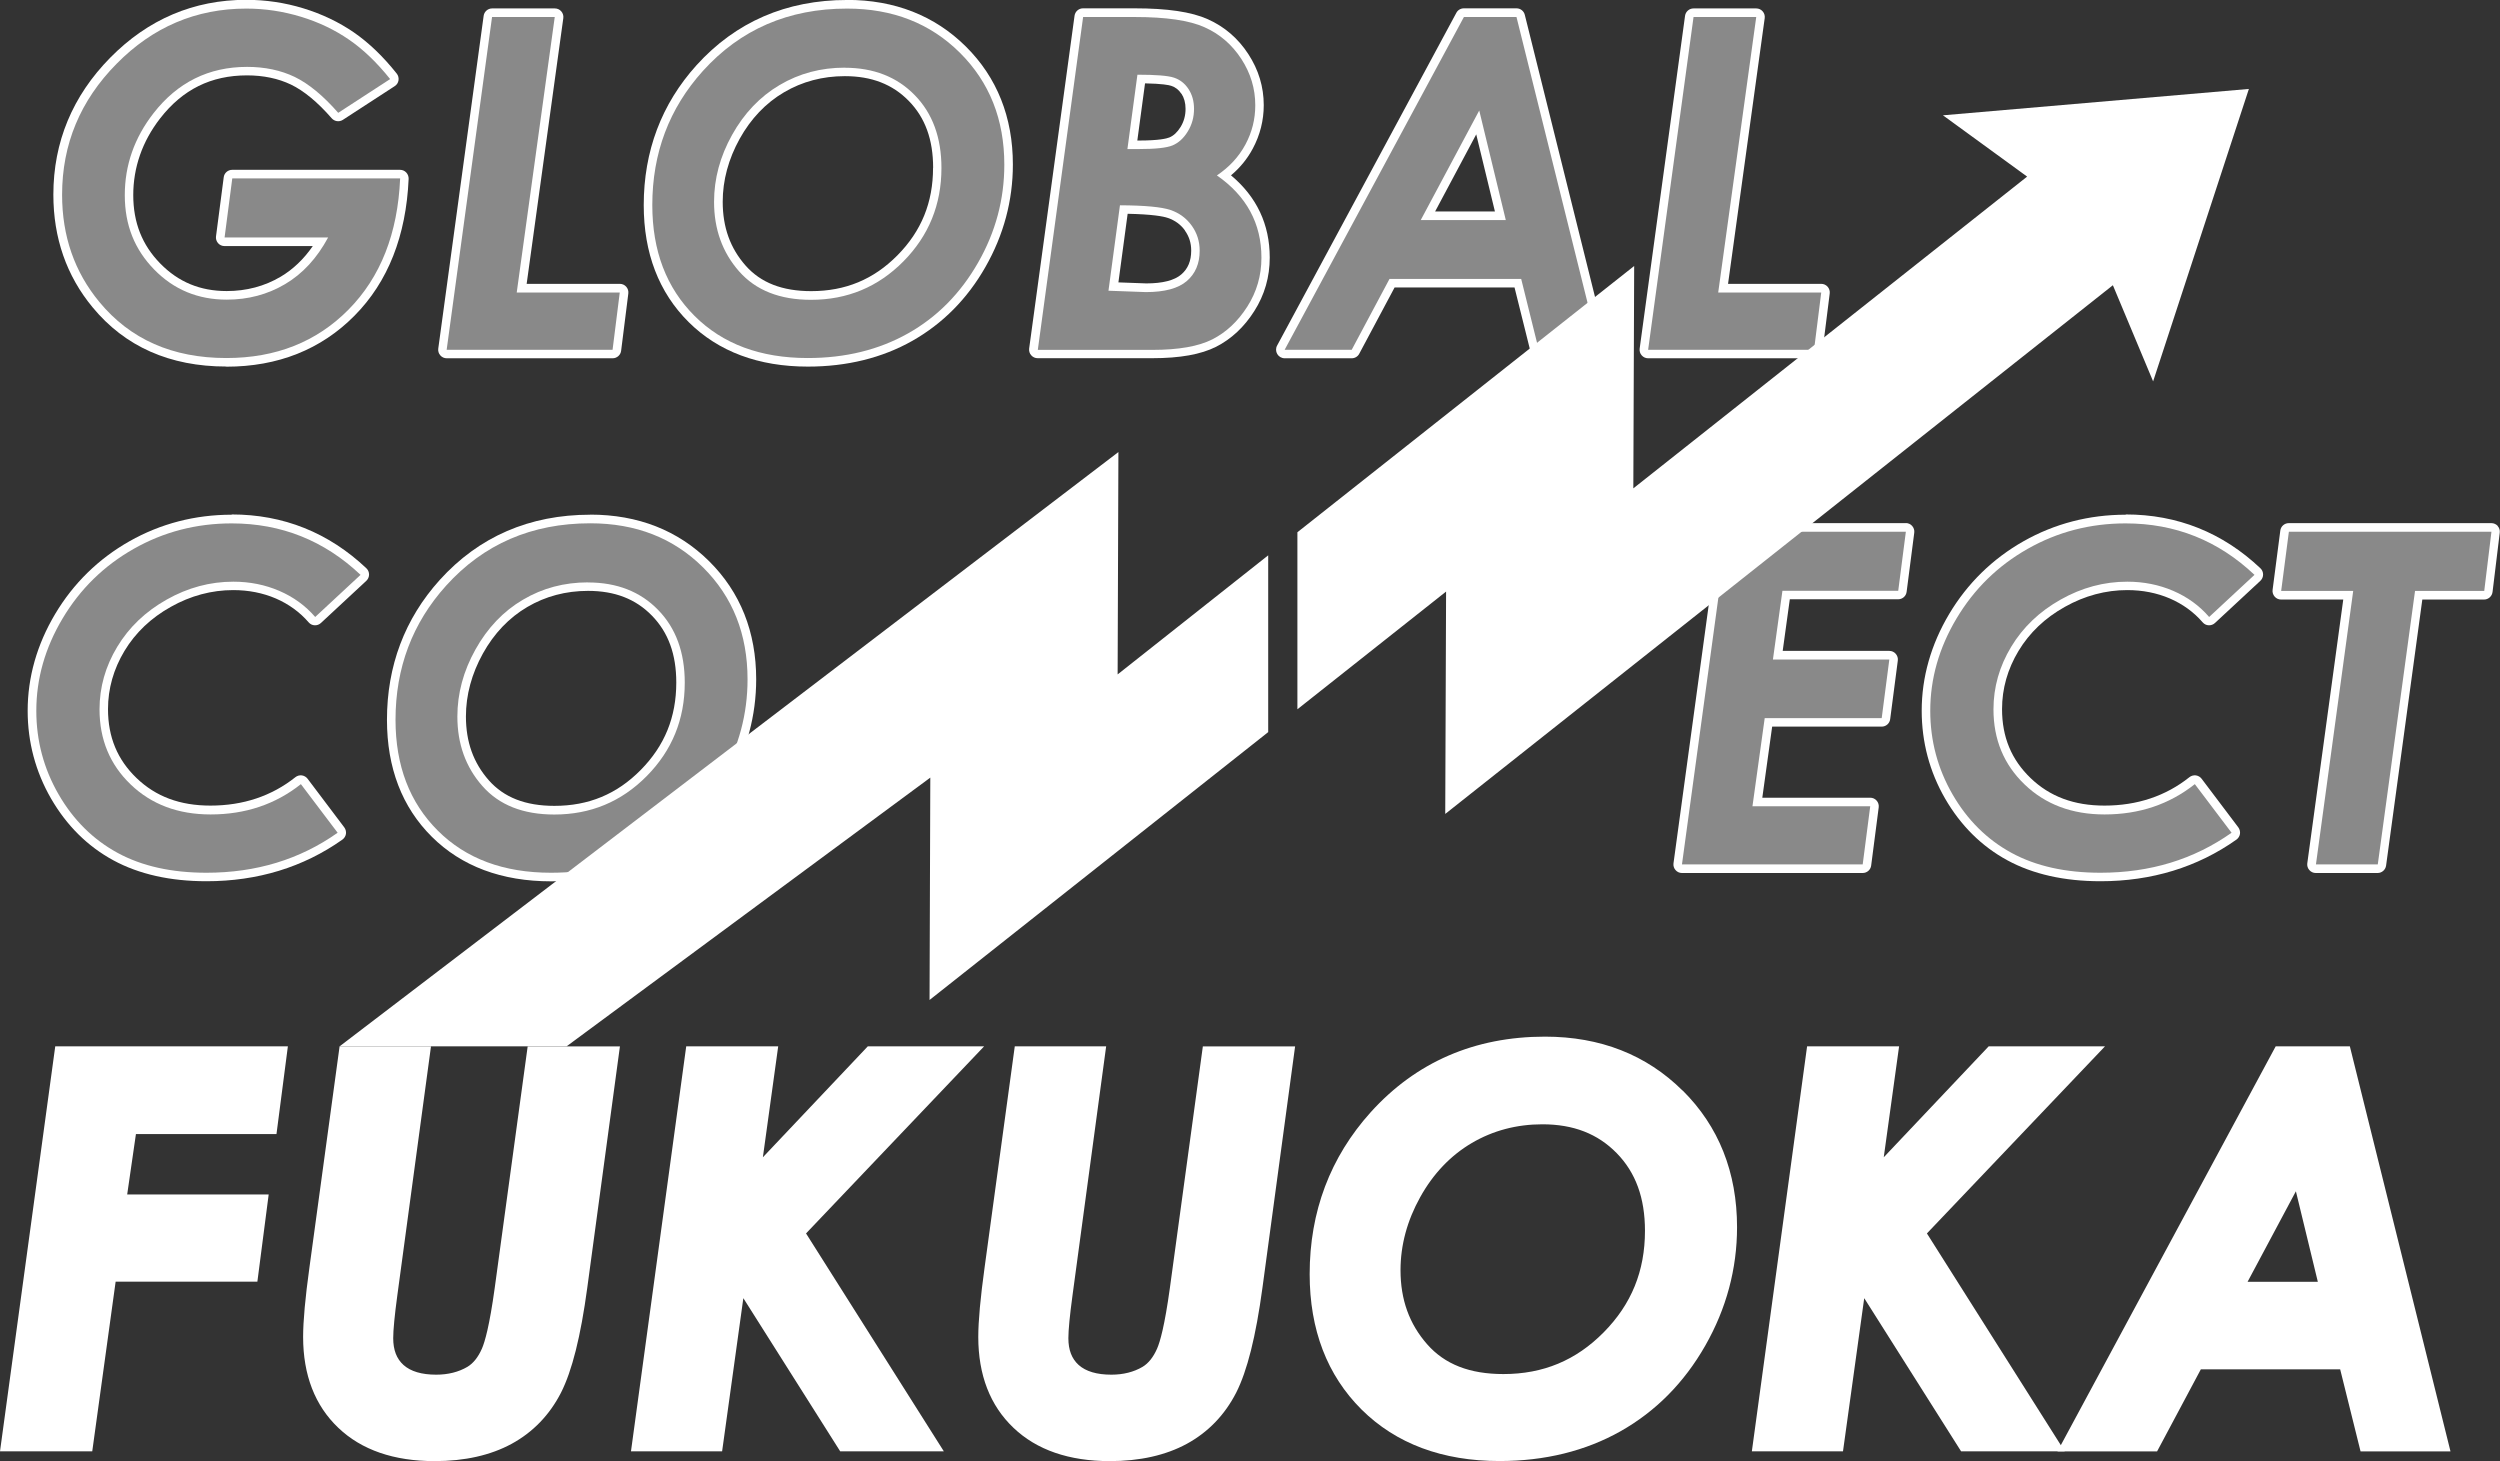 <svg width="154" height="90" viewBox="0 0 154 90" fill="none" xmlns="http://www.w3.org/2000/svg">
<rect x="0" y="0" width="154" height="90" fill="#333333" stroke="none"/>
<g clip-path="url(#clip0_1028_16849)">
<path d="M13.939 22.588C17.12 22.588 19.779 21.531 21.842 19.442C23.9 17.363 25.018 14.528 25.172 11.017C25.177 10.874 25.124 10.731 25.024 10.625C24.924 10.519 24.786 10.461 24.644 10.461H14.303C14.039 10.461 13.812 10.657 13.781 10.921L13.306 14.56C13.285 14.713 13.332 14.861 13.432 14.978C13.533 15.094 13.675 15.158 13.828 15.158H19.268C18.714 15.961 18.049 16.596 17.289 17.046C16.297 17.633 15.179 17.929 13.965 17.929C12.33 17.929 10.99 17.374 9.871 16.231C8.753 15.089 8.209 13.709 8.209 12.016C8.209 10.324 8.763 8.711 9.861 7.298C11.248 5.511 13 4.643 15.216 4.643C16.224 4.643 17.136 4.834 17.922 5.209C18.714 5.59 19.563 6.288 20.434 7.288C20.608 7.484 20.898 7.526 21.12 7.383L24.317 5.305C24.444 5.225 24.528 5.093 24.549 4.945C24.57 4.797 24.533 4.649 24.438 4.532C23.605 3.48 22.713 2.628 21.795 1.994C20.877 1.364 19.832 0.862 18.687 0.513C17.548 0.164 16.366 -0.011 15.168 -0.011C11.939 -0.011 9.122 1.185 6.795 3.549C4.469 5.907 3.287 8.748 3.287 11.99C3.287 14.661 4.099 16.993 5.703 18.929C7.698 21.351 10.467 22.578 13.934 22.578L13.939 22.588Z" fill="white"/>
<path d="M27.519 22.07H37.739C38.003 22.07 38.23 21.87 38.261 21.61L38.704 18.083C38.725 17.929 38.678 17.781 38.578 17.665C38.477 17.549 38.335 17.485 38.182 17.485H32.442L34.7 1.116C34.721 0.963 34.673 0.809 34.573 0.698C34.473 0.582 34.331 0.519 34.178 0.519H30.316C30.052 0.519 29.83 0.714 29.793 0.973L26.997 21.473C26.976 21.626 27.023 21.78 27.124 21.891C27.224 22.007 27.366 22.07 27.519 22.07Z" fill="white"/>
<path d="M52.179 -0.001C48.438 -0.001 45.315 1.353 42.904 4.019C40.746 6.409 39.654 9.313 39.654 12.634C39.654 15.591 40.583 18.013 42.419 19.838C44.249 21.657 46.724 22.583 49.763 22.583C52.169 22.583 54.337 22.049 56.2 20.996C58.067 19.938 59.587 18.41 60.705 16.442C61.824 14.48 62.393 12.359 62.393 10.138C62.393 7.219 61.417 4.77 59.497 2.866C57.577 0.962 55.113 -0.006 52.174 -0.006L52.179 -0.001ZM57.476 10.339C57.476 12.47 56.759 14.232 55.287 15.723C53.815 17.215 52.074 17.934 49.969 17.934C48.185 17.934 46.861 17.416 45.927 16.358C44.977 15.279 44.519 13.994 44.519 12.428C44.519 11.106 44.872 9.8 45.563 8.551C46.254 7.309 47.172 6.346 48.296 5.685C49.42 5.024 50.675 4.691 52.042 4.691C53.688 4.691 54.975 5.188 55.983 6.219C56.991 7.25 57.481 8.599 57.481 10.339H57.476Z" fill="white"/>
<path d="M75.831 10.8C76.391 10.329 76.844 9.773 77.177 9.144C77.62 8.314 77.847 7.415 77.847 6.478C77.847 5.357 77.53 4.3 76.897 3.332C76.269 2.364 75.43 1.645 74.402 1.184C73.389 0.73 71.911 0.513 69.885 0.513H66.715C66.451 0.513 66.229 0.708 66.192 0.968L63.396 21.467C63.375 21.62 63.422 21.774 63.523 21.885C63.623 22.001 63.765 22.065 63.918 22.065H70.978C72.692 22.065 73.98 21.832 74.913 21.361C75.847 20.885 76.639 20.15 77.266 19.161C77.9 18.167 78.216 17.061 78.216 15.866C78.216 13.819 77.409 12.116 75.821 10.794L75.831 10.8ZM72.777 5.77C72.945 6.029 73.03 6.336 73.03 6.706C73.03 7.118 72.93 7.483 72.724 7.822C72.523 8.144 72.302 8.356 72.033 8.467C71.864 8.536 71.394 8.657 70.144 8.657H70.059L70.534 5.135C71.59 5.156 72.001 5.236 72.154 5.289C72.407 5.373 72.613 5.532 72.771 5.775L72.777 5.77ZM72.988 14.2C73.251 14.565 73.378 14.972 73.378 15.438C73.378 16.072 73.177 16.554 72.771 16.903C72.344 17.273 71.611 17.458 70.613 17.458L68.894 17.395L69.463 13.169C70.967 13.201 71.642 13.322 71.948 13.428C72.386 13.581 72.729 13.83 72.993 14.195L72.988 14.2Z" fill="white"/>
<path d="M93.928 0.915C93.87 0.677 93.659 0.513 93.416 0.513H90.177C89.981 0.513 89.802 0.618 89.712 0.788L78.67 21.287C78.58 21.451 78.585 21.652 78.68 21.811C78.775 21.97 78.949 22.07 79.134 22.07H83.265C83.46 22.07 83.64 21.964 83.73 21.79L85.908 17.707H93.295L94.281 21.668C94.339 21.906 94.55 22.07 94.793 22.07H98.518C98.681 22.07 98.835 21.996 98.935 21.869C99.035 21.742 99.072 21.573 99.03 21.414L93.928 0.915ZM92.087 13.026H88.404L90.936 8.277L92.087 13.026Z" fill="white"/>
<path d="M112.267 21.61L112.71 18.083C112.731 17.935 112.684 17.781 112.584 17.665C112.483 17.549 112.341 17.485 112.188 17.485H106.448L108.706 1.116C108.727 0.963 108.679 0.809 108.579 0.698C108.479 0.582 108.337 0.519 108.184 0.519H104.322C104.058 0.519 103.836 0.714 103.799 0.973L101.003 21.473C100.982 21.626 101.029 21.78 101.13 21.891C101.23 22.007 101.372 22.07 101.525 22.07H111.745C112.009 22.07 112.235 21.87 112.267 21.605V21.61Z" fill="white"/>
<path d="M14.271 31.706C12.013 31.706 9.892 32.256 7.977 33.34C6.062 34.425 4.521 35.937 3.398 37.82C2.274 39.708 1.704 41.718 1.704 43.781C1.704 45.716 2.189 47.536 3.144 49.191C4.105 50.852 5.392 52.132 6.98 52.994C8.558 53.851 10.489 54.284 12.715 54.284C15.87 54.284 18.687 53.422 21.093 51.719C21.209 51.635 21.288 51.508 21.31 51.37C21.331 51.227 21.294 51.085 21.209 50.968L18.946 47.969C18.861 47.858 18.735 47.784 18.593 47.763C18.455 47.747 18.308 47.784 18.197 47.874C16.735 49.038 14.973 49.625 12.963 49.625C11.085 49.625 9.597 49.069 8.41 47.927C7.228 46.79 6.653 45.399 6.653 43.68C6.653 42.422 6.996 41.216 7.666 40.1C8.341 38.978 9.301 38.063 10.525 37.381C11.744 36.694 13.042 36.35 14.366 36.35C15.311 36.35 16.192 36.524 16.994 36.868C17.785 37.212 18.466 37.704 19.015 38.339C19.11 38.45 19.241 38.513 19.384 38.518C19.526 38.524 19.663 38.476 19.769 38.376L22.565 35.779C22.671 35.678 22.734 35.541 22.734 35.393C22.734 35.245 22.676 35.107 22.57 35.007C20.244 32.806 17.453 31.69 14.271 31.69V31.706Z" fill="white"/>
<path d="M36.362 31.706C32.616 31.706 29.498 33.06 27.087 35.726C24.929 38.122 23.837 41.02 23.837 44.342C23.837 47.298 24.765 49.72 26.601 51.545C28.432 53.364 30.907 54.29 33.946 54.29C36.351 54.29 38.52 53.756 40.382 52.703C42.25 51.645 43.769 50.117 44.893 48.149C46.012 46.187 46.581 44.066 46.581 41.845C46.581 38.926 45.605 36.477 43.685 34.573C41.764 32.669 39.301 31.701 36.362 31.701V31.706ZM41.659 42.046C41.659 44.178 40.941 45.939 39.469 47.43C37.998 48.922 36.256 49.641 34.151 49.641C32.368 49.641 31.044 49.123 30.11 48.065C29.16 46.986 28.701 45.701 28.701 44.135C28.701 42.813 29.055 41.507 29.746 40.258C30.437 39.016 31.355 38.053 32.479 37.392C33.603 36.731 34.858 36.398 36.225 36.398C37.871 36.398 39.158 36.895 40.161 37.926C41.168 38.957 41.659 40.306 41.659 42.041V42.046Z" fill="white"/>
<path d="M117.401 32.225H106.406C106.142 32.225 105.92 32.421 105.883 32.68L103.087 53.179C103.066 53.333 103.113 53.486 103.214 53.597C103.314 53.714 103.456 53.777 103.609 53.777H114.742C115.005 53.777 115.232 53.581 115.264 53.317L115.728 49.736C115.749 49.583 115.702 49.435 115.602 49.319C115.501 49.202 115.359 49.139 115.206 49.139H108.558L109.165 44.76H115.913C116.177 44.76 116.403 44.564 116.435 44.299L116.905 40.692C116.926 40.539 116.878 40.391 116.778 40.275C116.678 40.158 116.535 40.095 116.382 40.095H109.814L110.252 36.916H116.926C117.19 36.916 117.416 36.721 117.448 36.456L117.918 32.817C117.939 32.664 117.891 32.516 117.791 32.4C117.691 32.283 117.548 32.22 117.395 32.22L117.401 32.225Z" fill="white"/>
<path d="M130.944 31.706C128.686 31.706 126.565 32.256 124.65 33.34C122.735 34.425 121.194 35.937 120.07 37.82C118.947 39.708 118.377 41.718 118.377 43.781C118.377 45.716 118.862 47.536 119.817 49.191C120.777 50.852 122.065 52.132 123.653 52.994C125.23 53.851 127.161 54.284 129.388 54.284C132.543 54.284 135.36 53.422 137.766 51.719C137.882 51.635 137.961 51.508 137.982 51.37C138.003 51.227 137.966 51.085 137.882 50.968L135.619 47.969C135.534 47.858 135.408 47.784 135.265 47.763C135.128 47.747 134.98 47.784 134.869 47.874C133.408 49.038 131.646 49.625 129.636 49.625C127.757 49.625 126.27 49.069 125.082 47.927C123.901 46.79 123.326 45.399 123.326 43.68C123.326 42.422 123.668 41.216 124.339 40.1C125.014 38.978 125.974 38.063 127.198 37.381C128.417 36.694 129.715 36.35 131.039 36.35C131.983 36.35 132.864 36.524 133.666 36.868C134.458 37.212 135.138 37.704 135.687 38.339C135.782 38.45 135.914 38.513 136.056 38.518C136.194 38.524 136.336 38.476 136.442 38.376L139.238 35.779C139.343 35.678 139.407 35.541 139.407 35.393C139.407 35.245 139.349 35.107 139.243 35.007C136.916 32.806 134.125 31.69 130.944 31.69V31.706Z" fill="white"/>
<path d="M153.868 32.404C153.768 32.293 153.625 32.225 153.472 32.225H140.989C140.726 32.225 140.499 32.42 140.467 32.685L139.992 36.334C139.971 36.487 140.019 36.636 140.119 36.752C140.219 36.868 140.362 36.932 140.515 36.932H144.345L142.129 53.179C142.108 53.332 142.155 53.486 142.256 53.597C142.356 53.713 142.498 53.777 142.651 53.777H146.461C146.724 53.777 146.946 53.581 146.983 53.322L149.215 36.932H153.019C153.282 36.932 153.509 36.731 153.541 36.466L153.984 32.817C154.005 32.669 153.958 32.516 153.857 32.404H153.868Z" fill="white"/>
<path d="M24.032 4.871L20.835 6.95C19.906 5.892 19.015 5.157 18.155 4.739C17.295 4.327 16.313 4.12 15.221 4.12C12.857 4.12 10.937 5.072 9.455 6.976C8.278 8.489 7.687 10.171 7.687 12.022C7.687 13.873 8.294 15.37 9.502 16.607C10.71 17.845 12.198 18.458 13.971 18.458C15.284 18.458 16.482 18.141 17.564 17.501C18.645 16.861 19.526 15.904 20.212 14.629H13.834L14.308 10.991H24.649C24.502 14.381 23.441 17.073 21.473 19.067C19.505 21.061 16.994 22.055 13.944 22.055C10.626 22.055 8.019 20.902 6.12 18.601C4.59 16.75 3.825 14.55 3.825 11.995C3.825 8.886 4.944 6.194 7.181 3.93C9.412 1.661 12.082 0.529 15.174 0.529C16.324 0.529 17.442 0.699 18.54 1.032C19.632 1.365 20.619 1.836 21.5 2.444C22.381 3.047 23.225 3.861 24.032 4.871Z" fill="#898989"/>
<path d="M30.31 1.048H34.172L31.83 18.02H38.177L37.734 21.547H27.514L30.31 1.048Z" fill="#898989"/>
<path d="M52.179 0.529C54.986 0.529 57.302 1.434 59.128 3.248C60.953 5.062 61.866 7.357 61.866 10.144C61.866 12.281 61.328 14.296 60.246 16.184C59.165 18.072 57.73 19.527 55.936 20.537C54.142 21.547 52.084 22.055 49.758 22.055C46.845 22.055 44.524 21.193 42.788 19.463C41.052 17.734 40.182 15.46 40.182 12.635C40.182 9.43 41.221 6.675 43.295 4.374C45.611 1.809 48.571 0.529 52.179 0.529ZM52.037 4.168C50.57 4.168 49.235 4.522 48.027 5.236C46.819 5.95 45.843 6.971 45.099 8.304C44.355 9.637 43.986 11.012 43.986 12.434C43.986 14.116 44.498 15.544 45.526 16.713C46.555 17.882 48.032 18.469 49.958 18.469C52.19 18.469 54.089 17.681 55.651 16.1C57.213 14.518 57.993 12.604 57.993 10.345C57.993 8.478 57.445 6.982 56.347 5.86C55.25 4.734 53.81 4.173 52.032 4.173L52.037 4.168Z" fill="#898989"/>
<path d="M66.72 1.048H69.891C71.822 1.048 73.257 1.254 74.196 1.677C75.135 2.095 75.889 2.746 76.465 3.629C77.04 4.512 77.325 5.464 77.325 6.485C77.325 7.342 77.124 8.145 76.718 8.902C76.311 9.658 75.726 10.293 74.961 10.806C76.792 12.08 77.704 13.768 77.704 15.878C77.704 16.973 77.414 17.977 76.834 18.887C76.254 19.797 75.536 20.468 74.686 20.902C73.832 21.336 72.603 21.553 70.988 21.553H63.929L66.72 1.048ZM68.287 17.909L70.587 17.993C71.743 17.993 72.581 17.766 73.109 17.311C73.637 16.856 73.9 16.232 73.9 15.444C73.9 14.868 73.737 14.354 73.41 13.9C73.083 13.445 72.65 13.122 72.107 12.937C71.563 12.752 70.524 12.652 68.989 12.646L68.281 17.914L68.287 17.909ZM69.458 9.182H70.144C71.173 9.182 71.869 9.108 72.233 8.955C72.597 8.801 72.914 8.516 73.167 8.098C73.426 7.68 73.552 7.215 73.552 6.707C73.552 6.231 73.436 5.824 73.209 5.48C72.982 5.136 72.682 4.903 72.312 4.782C71.943 4.66 71.194 4.602 70.065 4.602L69.448 9.187L69.458 9.182Z" fill="#898989"/>
<path d="M90.177 1.048H93.416L98.513 21.547H94.788L93.706 17.184H85.592L83.265 21.547H79.134L90.177 1.048ZM92.757 13.556L91.121 6.807L87.518 13.556H92.751H92.757Z" fill="#898989"/>
<path d="M104.322 1.048H108.184L105.841 18.02H112.188L111.745 21.547H101.525L104.322 1.048Z" fill="#898989"/>
<path d="M22.212 35.409L19.416 38.006C18.814 37.308 18.076 36.774 17.205 36.398C16.334 36.023 15.39 35.832 14.372 35.832C12.942 35.832 11.575 36.197 10.272 36.932C8.964 37.668 7.951 38.635 7.223 39.841C6.495 41.047 6.131 42.332 6.131 43.697C6.131 45.553 6.769 47.097 8.051 48.325C9.328 49.551 10.969 50.17 12.974 50.17C15.116 50.17 16.968 49.546 18.535 48.303L20.798 51.297C18.471 52.942 15.78 53.761 12.72 53.761C10.568 53.761 8.742 53.354 7.239 52.535C5.735 51.715 4.522 50.514 3.609 48.933C2.696 47.351 2.237 45.633 2.237 43.787C2.237 41.809 2.775 39.91 3.857 38.096C4.938 36.282 6.4 34.849 8.241 33.807C10.088 32.76 12.098 32.241 14.271 32.241C17.332 32.241 19.975 33.299 22.207 35.409H22.212Z" fill="#898989"/>
<path d="M36.362 32.235C39.169 32.235 41.485 33.14 43.31 34.954C45.136 36.768 46.049 39.063 46.049 41.85C46.049 43.987 45.51 46.002 44.429 47.89C43.347 49.778 41.912 51.233 40.118 52.243C38.325 53.253 36.267 53.761 33.94 53.761C31.028 53.761 28.706 52.899 26.971 51.169C25.235 49.44 24.364 47.166 24.364 44.342C24.364 41.136 25.404 38.381 27.477 36.08C29.793 33.515 32.753 32.235 36.362 32.235ZM36.225 35.874C34.758 35.874 33.423 36.228 32.215 36.942C31.007 37.651 30.031 38.677 29.287 40.01C28.543 41.343 28.174 42.718 28.174 44.141C28.174 45.822 28.685 47.25 29.714 48.419C30.743 49.588 32.22 50.175 34.146 50.175C36.378 50.175 38.277 49.387 39.839 47.806C41.401 46.224 42.181 44.31 42.181 42.051C42.181 40.184 41.633 38.688 40.535 37.566C39.438 36.44 37.998 35.879 36.219 35.879L36.225 35.874Z" fill="#898989"/>
<path d="M106.406 32.754H117.401L116.931 36.393H109.798L109.212 40.629H116.382L115.913 44.236H108.706L107.951 49.668H115.206L114.742 53.248H103.609L106.406 32.749V32.754Z" fill="#898989"/>
<path d="M138.879 35.409L136.083 38.006C135.481 37.308 134.743 36.774 133.872 36.398C133.002 36.023 132.057 35.832 131.039 35.832C129.609 35.832 128.243 36.197 126.94 36.932C125.631 37.668 124.618 38.635 123.89 39.841C123.162 41.047 122.798 42.332 122.798 43.697C122.798 45.553 123.436 47.097 124.718 48.325C125.995 49.551 127.636 50.17 129.641 50.17C131.783 50.17 133.635 49.546 135.202 48.303L137.465 51.297C135.138 52.942 132.448 53.761 129.388 53.761C127.235 53.761 125.41 53.354 123.906 52.535C122.402 51.715 121.189 50.514 120.276 48.933C119.363 47.351 118.904 45.633 118.904 43.787C118.904 41.809 119.442 39.91 120.524 38.096C121.606 36.282 123.067 34.849 124.908 33.807C126.755 32.76 128.765 32.241 130.939 32.241C133.999 32.241 136.642 33.299 138.874 35.409H138.879Z" fill="#898989"/>
<path d="M140.99 32.754H153.473L153.029 36.403H148.766L146.471 53.248H142.662L144.957 36.403H140.52L140.995 32.754H140.99Z" fill="#898989"/>
<path d="M78.121 45.098V34.208L68.846 41.544L68.894 27.846L20.919 64.455H34.901L57.307 47.901L57.26 61.599L78.121 45.098Z" fill="white"/>
<path d="M138.531 5.479L119.685 7.103L124.871 10.879L100.613 30.083L100.665 16.385L79.92 32.786V43.691L89.079 36.44L89.027 50.138L130.153 17.57L132.632 23.493L138.531 5.479Z" fill="white"/>
<path d="M17.031 69.86L17.733 64.455H3.403L0 89.403H5.682L7.123 78.952H15.854L16.551 73.578H7.835L8.373 69.86H17.031Z" fill="white"/>
<path d="M32.505 64.455L30.474 79.343C30.152 81.681 29.867 82.659 29.688 83.072C29.456 83.601 29.155 83.981 28.791 84.198C28.253 84.516 27.604 84.68 26.87 84.68C25.974 84.68 25.298 84.479 24.855 84.082C24.428 83.696 24.222 83.156 24.222 82.432C24.222 81.935 24.306 81.046 24.475 79.798L26.549 64.455H20.919L19.062 78.069C18.803 79.941 18.672 81.379 18.672 82.353C18.672 84.701 19.4 86.584 20.84 87.953C22.27 89.318 24.264 90.005 26.776 90.005C28.622 90.005 30.215 89.646 31.513 88.942C32.832 88.223 33.856 87.16 34.557 85.79C35.238 84.447 35.771 82.331 36.177 79.317L38.187 64.46H32.505V64.455Z" fill="white"/>
<path d="M60.621 64.455H53.456L46.993 71.288L47.937 64.455H42.271L38.868 89.403H44.482L45.79 79.967L51.757 89.403H58.141L49.652 75.979L60.621 64.455Z" fill="white"/>
<path d="M74.096 64.455L72.064 79.343C71.742 81.681 71.458 82.659 71.278 83.072C71.046 83.601 70.745 83.981 70.381 84.198C69.843 84.516 69.194 84.68 68.461 84.68C67.564 84.68 66.889 84.479 66.445 84.082C66.018 83.696 65.812 83.156 65.812 82.432C65.812 81.929 65.897 81.046 66.066 79.798L68.139 64.455H62.51L60.652 78.069C60.394 79.941 60.262 81.379 60.262 82.353C60.262 84.701 60.99 86.584 62.43 87.953C63.86 89.318 65.855 90.005 68.366 90.005C70.212 90.005 71.806 89.646 73.104 88.942C74.423 88.223 75.446 87.16 76.148 85.79C76.829 84.447 77.361 82.331 77.768 79.317L79.778 64.46H74.096V64.455Z" fill="white"/>
<path d="M103.646 67.179C101.425 64.973 98.571 63.857 95.173 63.857C90.836 63.857 87.227 65.423 84.436 68.512C81.941 71.283 80.675 74.636 80.675 78.486C80.675 81.908 81.751 84.717 83.872 86.827C85.993 88.932 88.852 90 92.371 90C95.162 90 97.669 89.381 99.826 88.165C101.99 86.943 103.746 85.171 105.044 82.892C106.342 80.618 107.002 78.164 107.002 75.593C107.002 72.214 105.873 69.379 103.651 67.174L103.646 67.179ZM101.33 75.821C101.33 78.296 100.496 80.343 98.787 82.072C97.078 83.802 95.057 84.642 92.609 84.642C90.535 84.642 89 84.045 87.913 82.807C86.811 81.554 86.272 80.057 86.272 78.243C86.272 76.704 86.679 75.191 87.486 73.742C88.288 72.298 89.359 71.177 90.662 70.41C91.965 69.643 93.427 69.257 95.01 69.257C96.925 69.257 98.418 69.839 99.589 71.034C100.76 72.23 101.33 73.795 101.33 75.816V75.821Z" fill="white"/>
<path d="M129.667 64.455H122.502L116.039 71.288L116.984 64.455H111.317L107.914 89.403H113.528L114.836 79.967L120.804 89.403H127.188L118.698 75.979L129.667 64.455Z" fill="white"/>
<path d="M144.757 64.455H140.182L126.739 89.408H132.875L135.571 84.352H144.155L145.411 89.408H150.951L144.751 64.455H144.757ZM142.778 78.957H138.452L141.427 73.383L142.778 78.957Z" fill="white"/>
</g>
<defs>
<clipPath id="clip0_1028_16849">
<rect width="154" height="90" fill="white"/>
</clipPath>
</defs>
</svg>
